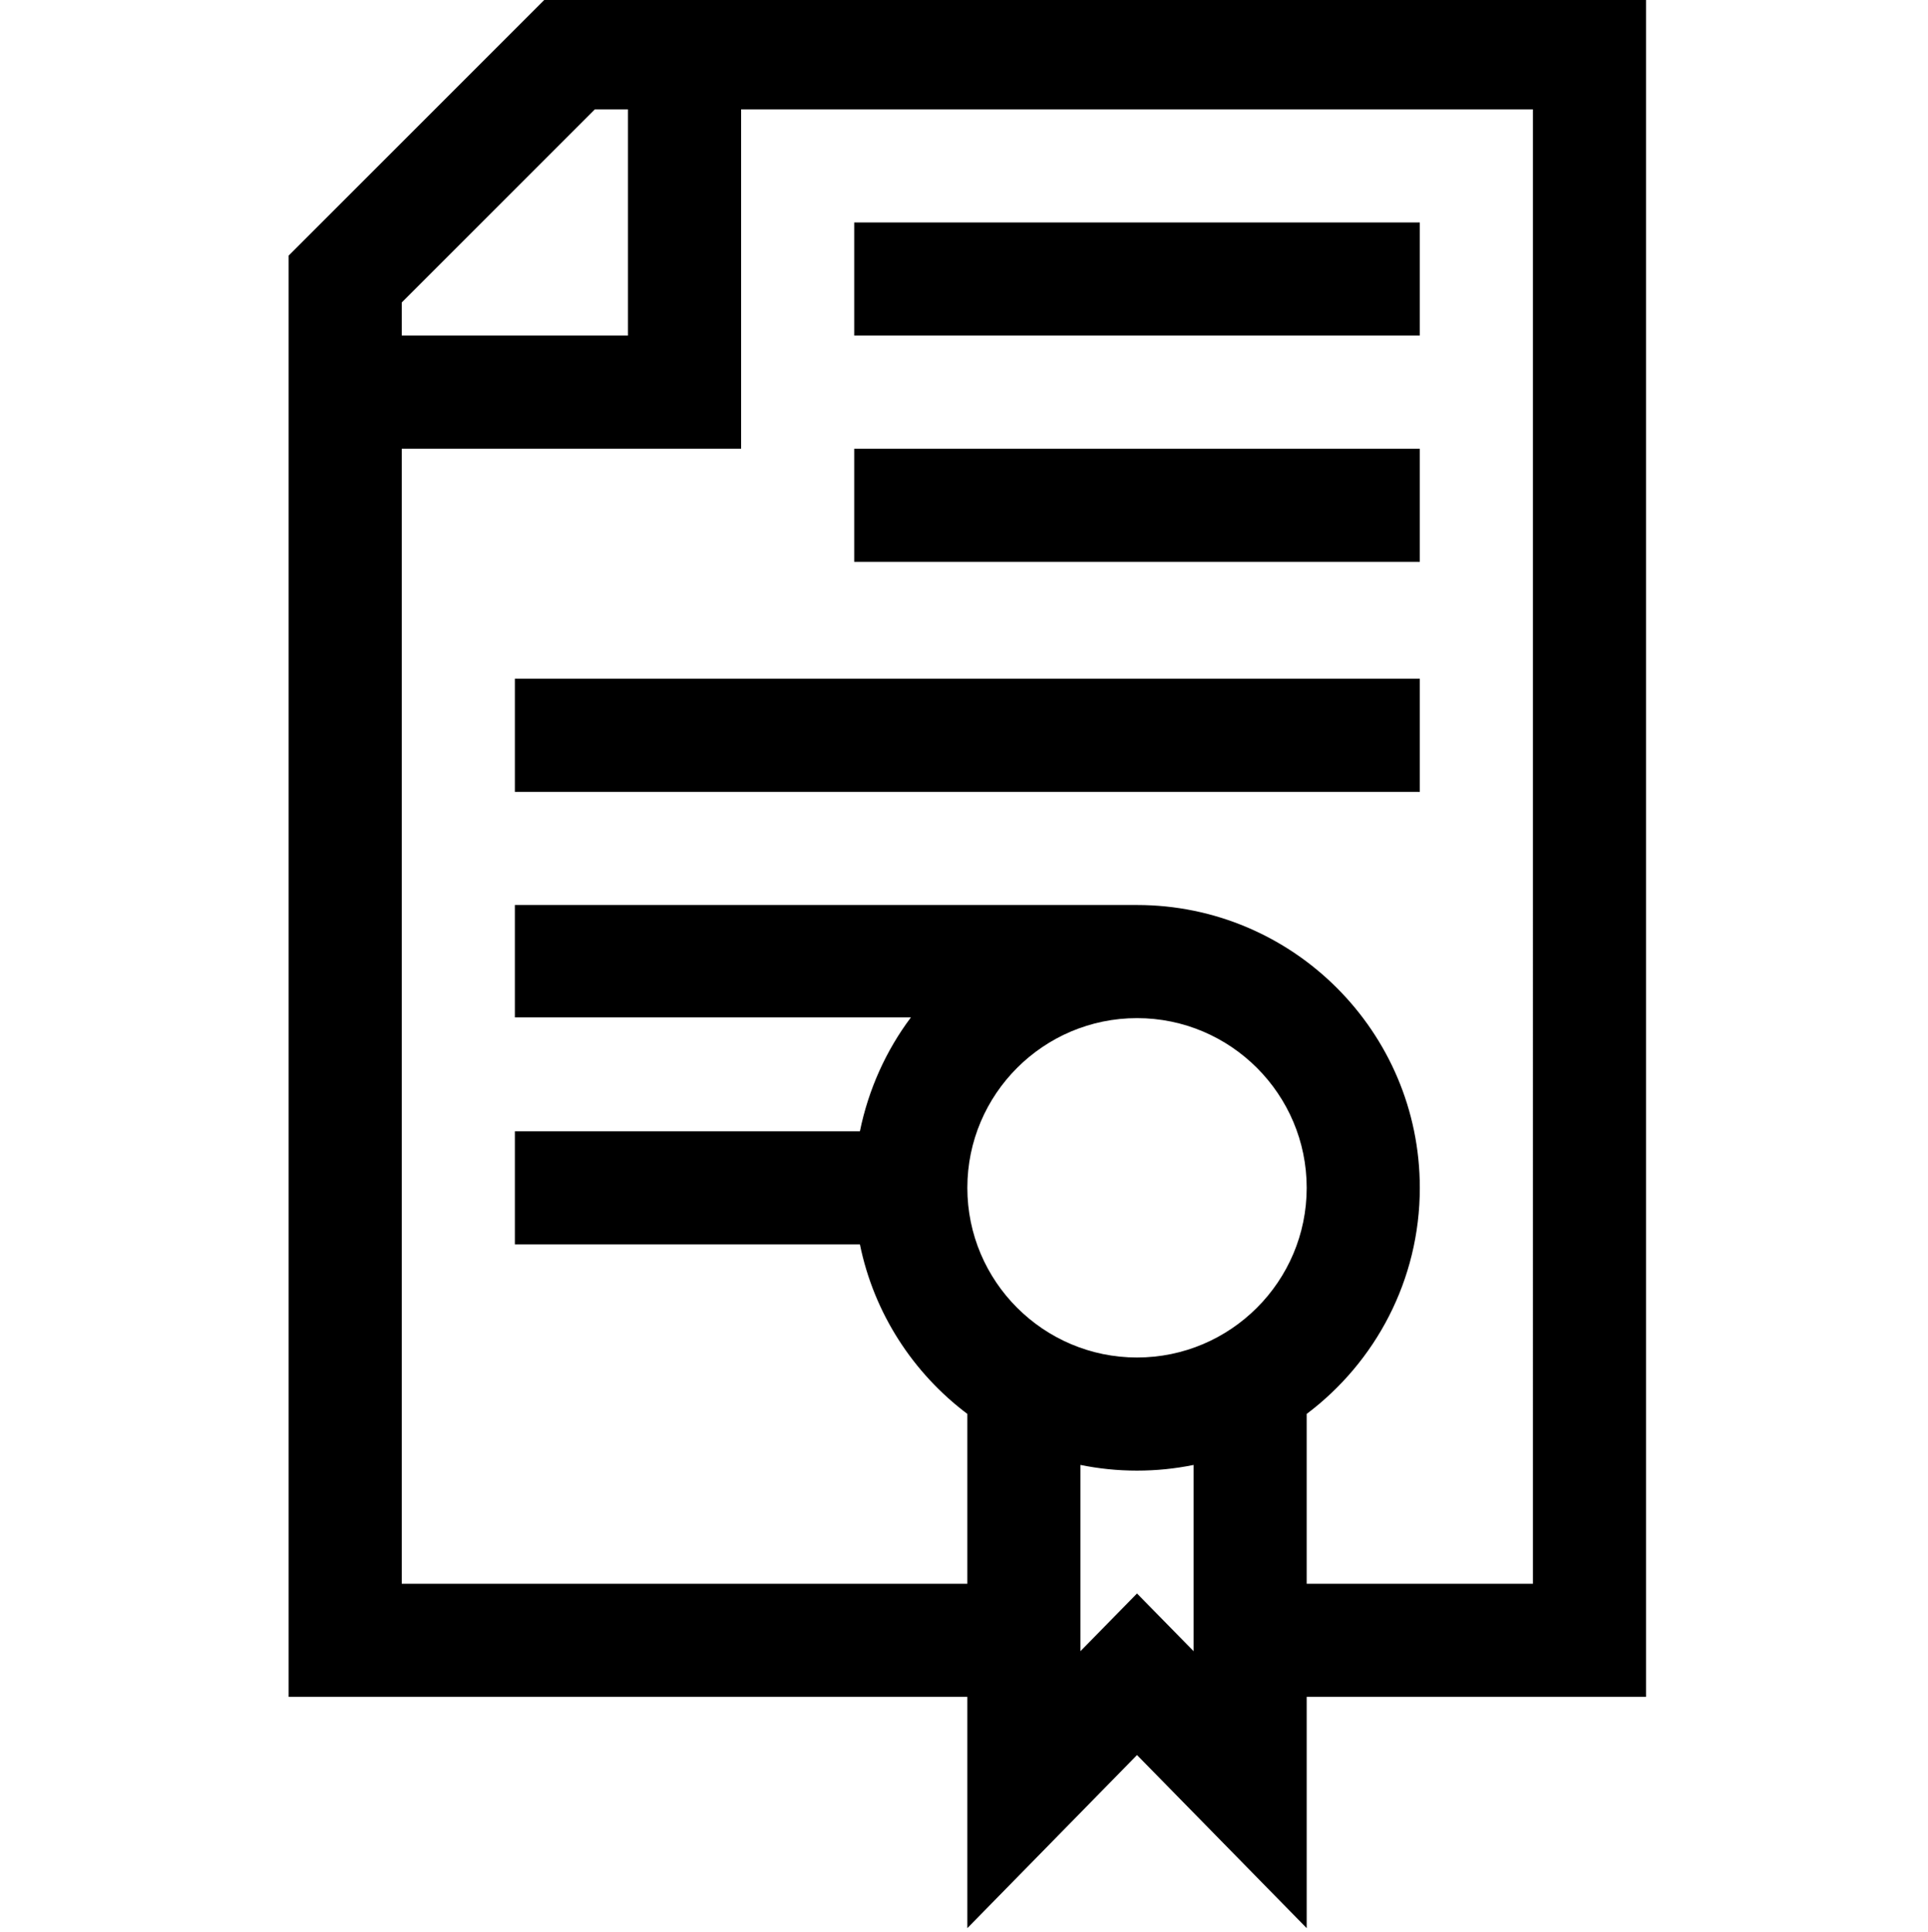 <svg xmlns="http://www.w3.org/2000/svg" viewBox="-76 1 511 512"><path d="m360.27 0h-291.027l-68.742 68.742v381.969h179.887v61.289l44.969-45.871 44.973 45.871v-61.289h89.941zm-278.609 29.98h8.781v59.961h-59.961v-8.781zm143.695 330.789c-24.797 0-44.969-20.176-44.969-44.973s20.172-44.969 44.969-44.969 44.973 20.172 44.973 44.969-20.172 44.973-44.973 44.973zm0 62.535-14.988 15.289v-49.352c4.844.988 9.855 1.508 14.988 1.508 5.133 0 10.145-.52 14.992-1.508v49.352zm104.934-2.574h-59.961v-45.012c18.191-13.688 29.98-35.453 29.98-59.922 0-41.328-33.625-74.949-74.953-74.949h-164.895v29.781h104.977c-6.562 8.719-11.27 19.105-13.523 30.18h-91.453v29.98h91.453c3.719 18.254 14.094 34.113 28.473 44.93v45.012h-149.906v-300.809h89.941v-89.941h209.867zm0 0"></path><path d="m150.402 59.961h149.906v29.98h-149.906zm0 0"></path><path d="m150.402 119.922h149.906v29.98h-149.906zm0 0"></path><path d="m60.461 180.883h239.848v29.984h-239.848zm0 0"></path></svg>